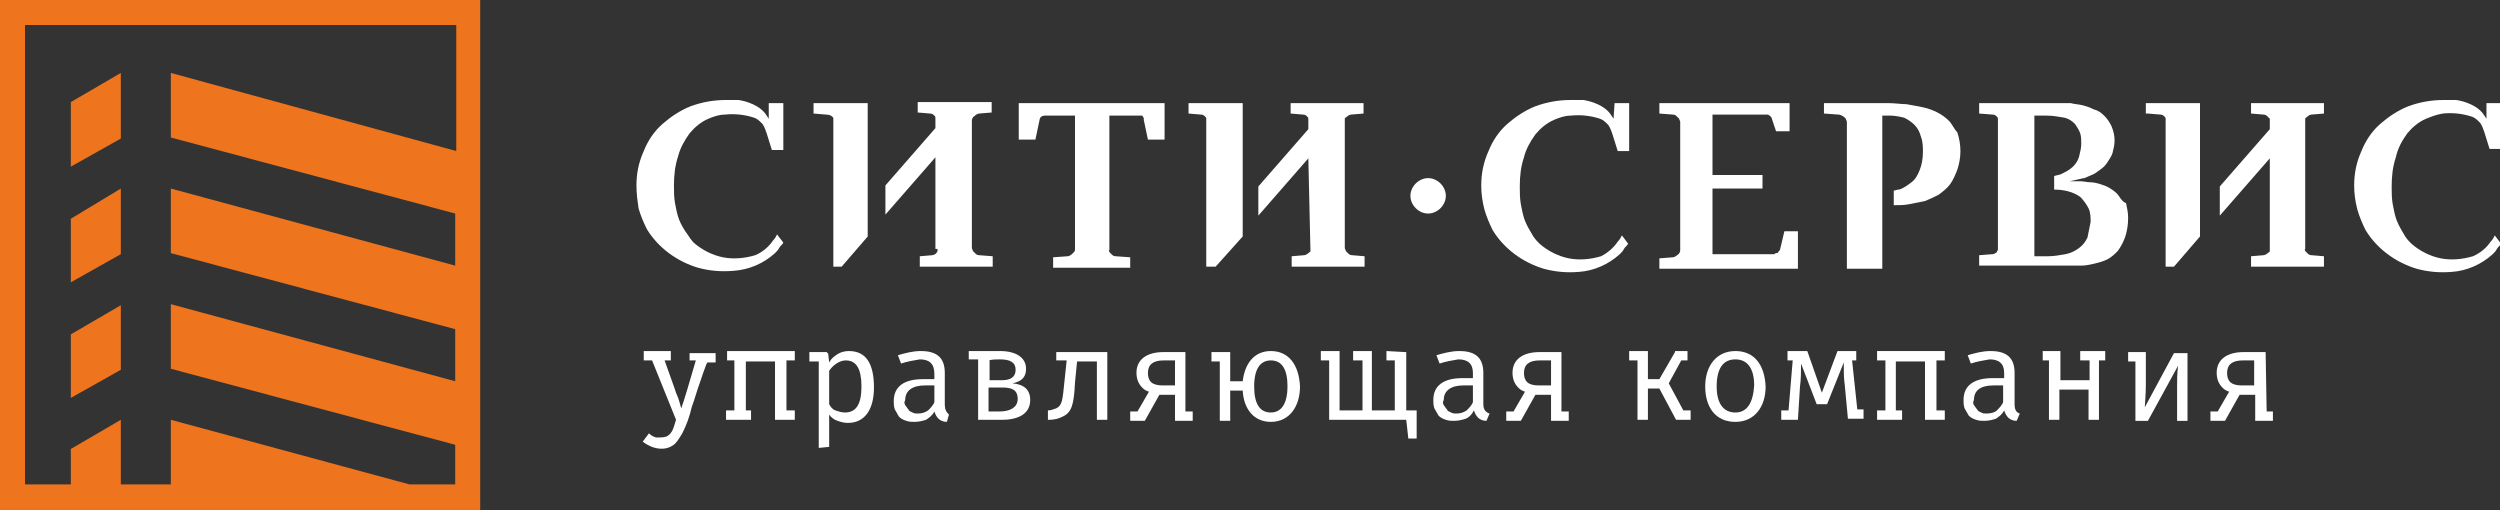 <?xml version="1.0" encoding="utf-8"?>
<!-- Generator: Adobe Illustrator 24.0.0, SVG Export Plug-In . SVG Version: 6.00 Build 0)  -->
<svg version="1.1" id="Слой_1" xmlns="http://www.w3.org/2000/svg" xmlns:xlink="http://www.w3.org/1999/xlink" x="0px" y="0px"
	 viewBox="0 0 240 49" style="enable-background:new 0 0 240 49;" xml:space="preserve">
<rect x="0" y="0" width="240" height="49" fill="#333333" stroke="none"/>
<style type="text/css">
	.st0{fill:#EE741E;}
	.st1{fill:#FFFFFF;}
</style>
<path class="st0" d="M0,49h46.1V0H0V49z M2.4,2.4h41.4v12.1L16.4,7v6.2l27.3,7.3v5l-27.3-7.4v6.2l27.3,7.3v5l-27.3-7.4v6.2l27.3,7.3
	v3.8h-4.4l-22.9-6.2v6.2h-4.8v-6.2l-4.8,2.8v3.4H2.4V2.4z"/>
<path class="st0" d="M11.6,7L6.8,9.8V16l4.8-2.7V7z"/>
<path class="st0" d="M11.6,18.1L6.8,21v6.1l4.8-2.7V18.1z"/>
<path class="st0" d="M11.6,29.3l-4.8,2.8v6.1l4.8-2.7V29.3z"/>
<path class="st1" d="M75.2,24C75.2,24,75.2,24,75.2,24L75.2,24z"/>
<path class="st1" d="M103.2,23.9c0,0.1,0,0.2-0.1,0.3s-0.1,0.1-0.2,0.2c-0.1,0.1-0.3,0.2-0.4,0.2l-1.4,0.1v1h7.4v-1l-1.4-0.1
	c-0.2,0-0.3-0.1-0.4-0.2c-0.1-0.1-0.1-0.1-0.2-0.2c0-0.1-0.1-0.2,0-0.2V11.1h2.9c0.1,0,0.1,0,0.2,0c0.1,0,0.1,0,0.1,0.1
	c0,0,0.1,0.1,0.1,0.1c0,0,0,0.1,0,0.2l0.4,1.9h1.6V9.9H97.8v3.5h1.6l0.4-1.9c0-0.1,0.1-0.4,0.5-0.4h2.9V23.9z"/>
<path class="st1" d="M172.6,22.2h-1.3l-0.4,1.7c0,0.1-0.1,0.2-0.2,0.3c0,0.1-0.1,0.1-0.2,0.1c-0.1,0-0.1,0.1-0.2,0.1h-5.9v-6.3h4.8
	v-1.3h-4.8v-5.8h5.1c0.1,0,0.1,0,0.2,0c0.1,0,0.1,0.1,0.2,0.1c0.1,0.1,0.2,0.2,0.2,0.3l0.4,1.2h1.3V9.9h-12.5v1l1.3,0.1
	c0.2,0,0.3,0.1,0.4,0.2c0.1,0.1,0.1,0.1,0.2,0.2c0,0.1,0.1,0.2,0.1,0.3v12.3c0,0.1,0,0.2-0.1,0.3c0,0.1-0.1,0.1-0.2,0.2
	c-0.1,0.1-0.3,0.2-0.4,0.2l-1.3,0.1v1h13.3V22.2z"/>
<path class="st1" d="M187.1,11.6c-0.3-0.3-0.7-0.6-1.1-0.8c-0.4-0.2-0.9-0.4-1.4-0.5c-0.5-0.1-1-0.2-1.6-0.3c-0.5,0-1.1-0.1-1.7-0.1
	h-6.2v1l1.4,0.1c0.2,0,0.3,0.1,0.5,0.2c0.1,0.1,0.1,0.1,0.2,0.2c0,0.1,0.1,0.2,0.1,0.3v12.3c0,0,0,0,0,0.1v1.7h3.4V11.1h0.8
	c0.4,0,0.9,0.1,1.3,0.2c0.4,0.2,0.7,0.4,1,0.7c0.3,0.3,0.5,0.7,0.6,1.1c0.2,0.5,0.2,1,0.2,1.5c0,0.6-0.1,1.2-0.3,1.7
	c-0.2,0.5-0.4,0.9-0.8,1.2c-0.4,0.3-0.8,0.6-1.2,0.7c-0.2,0-0.4,0.1-0.5,0.1v1.4c0.5,0,1,0,1.5-0.1c0.5-0.1,1-0.2,1.5-0.3
	c0.5-0.2,0.9-0.4,1.3-0.6c0.4-0.3,0.8-0.6,1.1-1c0.3-0.4,0.5-0.9,0.7-1.4c0.2-0.6,0.3-1.2,0.3-1.8c0-0.6-0.1-1.2-0.3-1.8
	C187.6,12.4,187.4,11.9,187.1,11.6z"/>
<path class="st1" d="M90,23.9c0,0.1,0,0.2,0,0.2c0,0.1-0.1,0.1-0.1,0.2c-0.1,0.1-0.3,0.2-0.4,0.2l-1.2,0.1v1h7v-1L94,24.5
	c-0.2,0-0.3-0.1-0.4-0.2c-0.1-0.1-0.1-0.1-0.2-0.2c0-0.1-0.1-0.2-0.1-0.3V11.6c0-0.1,0-0.2,0.1-0.3c0-0.1,0.1-0.1,0.2-0.2
	c0.1-0.1,0.3-0.2,0.4-0.2l1.2-0.1v-1h-7.1v1l1.2,0.1c0.2,0,0.3,0.1,0.4,0.2c0.1,0.1,0.1,0.1,0.1,0.2c0,0.1,0,0.2,0,0.2v0.8l-4.8,5.5
	v2.8l4.8-5.5V23.9z"/>
<path class="st1" d="M79.9,11.2c0.1,0.1,0.1,0.1,0.1,0.2c0,0.1,0,0.2,0,0.2v14h0.8l2.5-2.9V9.9h-5.2v1l1.2,0.1
	C79.6,11,79.8,11.1,79.9,11.2z"/>
<path class="st1" d="M125.8,23.9c0,0.1,0,0.2,0,0.2c0,0.1-0.1,0.1-0.2,0.2c-0.1,0.1-0.3,0.2-0.4,0.2l-1.2,0.1v1h7v-1l-1.2-0.1
	c-0.2,0-0.3-0.1-0.4-0.2c-0.1-0.1-0.1-0.1-0.2-0.2c0-0.1-0.1-0.2-0.1-0.3V11.6c0-0.1,0-0.2,0-0.2c0-0.1,0.1-0.1,0.2-0.2
	c0.1-0.1,0.3-0.2,0.4-0.2l1.2-0.1v-1h-7v1l1.2,0.1c0.2,0,0.3,0.1,0.4,0.2c0.1,0.1,0.1,0.1,0.1,0.2c0,0.1,0,0.2,0,0.2v0.8l-4.8,5.5
	v2.8l4.8-5.5L125.8,23.9z"/>
<path class="st1" d="M116.7,25.6l2.6-2.9V9.9h-5.2v1l1.2,0.1c0.2,0,0.3,0.1,0.4,0.2c0.1,0.1,0.1,0.1,0.1,0.2c0,0.1,0,0.2,0,0.2v14
	H116.7z"/>
<path class="st1" d="M216.1,10.9l1.2,0.1c0.2,0,0.3,0.1,0.4,0.2c0.1,0.1,0.1,0.1,0.2,0.2c0,0.1,0,0.2,0,0.2v0.8l-4.8,5.5v2.8
	l4.8-5.5v8.7c0,0.1,0,0.2,0,0.2c0,0.1-0.1,0.1-0.2,0.2c-0.1,0.1-0.3,0.2-0.4,0.2l-1.2,0.1v1h7v-1l-1.2-0.1c-0.2,0-0.3-0.1-0.4-0.2
	c-0.1-0.1-0.1-0.1-0.2-0.2c0-0.1-0.1-0.2,0-0.2V11.6c0-0.1,0-0.2,0-0.2c0-0.1,0.1-0.1,0.2-0.2c0.1-0.1,0.3-0.2,0.4-0.2l1.2-0.1v-1
	h-7V10.9z"/>
<path class="st1" d="M206.2,10.9l1.2,0.1c0.2,0,0.3,0.1,0.4,0.2c0.1,0.1,0.1,0.1,0.1,0.2c0,0.1,0,0.2,0,0.2v14h0.8l2.5-2.9V9.9h-5.2
	V10.9z"/>
<path class="st1" d="M74.4,24.3c0.2-0.2,0.3-0.3,0.4-0.5c0.1-0.2,0.3-0.3,0.4-0.5c-0.2-0.3-0.4-0.5-0.6-0.8
	c-0.1,0.2-0.2,0.4-0.4,0.6c-0.4,0.6-1,1.1-1.7,1.4c-1,0.3-2.1,0.4-3.1,0.2c-1-0.2-2-0.7-2.8-1.4c-0.2-0.2-0.4-0.5-0.6-0.8
	c-0.3-0.4-0.6-0.9-0.8-1.4c-0.2-0.5-0.3-1.1-0.4-1.6c-0.1-0.6-0.1-1.1-0.1-1.7c0-1,0.1-1.9,0.4-2.8c0.2-0.8,0.6-1.5,1.1-2.2
	c0.5-0.6,1.1-1.1,1.8-1.4c0.5-0.2,1-0.4,1.6-0.4c0.9-0.1,1.9,0,2.8,0.3c0.3,0.1,0.5,0.3,0.8,0.6c0.2,0.3,0.3,0.6,0.4,0.9l0.5,1.6
	h1.1V9.9h-1.4v1.5l-0.2-0.3c-0.6-1-2-1.4-2.7-1.5h-0.2c-0.3,0-0.6,0-1,0c-1.2,0-2.3,0.2-3.4,0.6c-1,0.4-1.9,1-2.7,1.7
	c-0.8,0.7-1.4,1.6-1.8,2.6c-0.5,1.1-0.7,2.2-0.7,3.3c0,0.8,0.1,1.5,0.2,2.2c0.2,0.7,0.5,1.4,0.8,2c1.1,1.8,2.9,3.1,4.9,3.7
	c1.1,0.3,2.2,0.4,3.4,0.3C71.9,25.9,73.3,25.3,74.4,24.3z"/>
<path class="st1" d="M203.4,18.8c-0.2-0.3-0.5-0.5-0.8-0.7c-0.3-0.2-0.6-0.3-0.9-0.4c-0.3-0.1-0.7-0.2-1-0.2c-0.3,0-0.7-0.1-1-0.1
	h-1l0.9-0.2c0.1,0,0.3-0.1,0.5-0.1c0.2-0.1,0.5-0.2,0.7-0.3c0.3-0.1,0.5-0.3,0.8-0.5c0.3-0.2,0.5-0.4,0.7-0.7
	c0.2-0.3,0.4-0.6,0.5-0.9c0.1-0.4,0.2-0.8,0.2-1.2c0-0.5-0.1-0.9-0.3-1.4c-0.2-0.4-0.4-0.7-0.7-1c-0.3-0.3-0.6-0.5-1-0.6
	c-0.4-0.2-0.7-0.3-1.1-0.4c-0.4-0.1-0.8-0.1-1.1-0.2c-0.4,0-0.7,0-1,0H190v1l1.3,0.1c0.2,0,0.3,0.1,0.4,0.2c0.1,0.1,0.1,0.1,0.1,0.2
	c0,0.1,0,0.2,0,0.2v12.2c0,0.1,0,0.2,0,0.2s-0.1,0.1-0.1,0.2c-0.1,0.1-0.3,0.2-0.4,0.2l-1.3,0.1v1h8.5c0.4,0,0.8,0,1.3,0
	c0.4,0,0.9-0.1,1.3-0.2c0.4-0.1,0.8-0.2,1.2-0.4c0.4-0.2,0.7-0.5,1-0.8c0.3-0.4,0.5-0.8,0.7-1.3c0.2-0.6,0.3-1.2,0.3-1.9
	c0-0.5-0.1-0.9-0.2-1.4C203.8,19.4,203.6,19.1,203.4,18.8z M200.4,22.8c-0.2,0.4-0.4,0.7-0.8,1c-0.4,0.3-0.8,0.5-1.3,0.6
	c-0.6,0.1-1.1,0.2-1.7,0.2h-0.3h-0.4h-0.6V11.1h0.1l0.5,0h0.3h0.3c0.6,0,1.1,0.1,1.7,0.2c0.4,0.1,0.7,0.3,1,0.6
	c0.2,0.3,0.4,0.6,0.5,0.9c0.1,0.3,0.1,0.7,0.1,1c0,0.4-0.1,0.8-0.2,1.2c-0.1,0.4-0.3,0.7-0.6,1c-0.3,0.3-0.7,0.5-1.1,0.7
	c-0.2,0.1-0.4,0.1-0.7,0.2v1.3c0.9,0,1.8,0.2,2.5,0.7c0.3,0.3,0.6,0.7,0.8,1.1c0.2,0.4,0.2,0.9,0.2,1.3
	C200.6,21.8,200.5,22.3,200.4,22.8z"/>
<path class="st1" d="M154.9,11.4l-0.2-0.3c-0.6-1-2-1.4-2.7-1.5h-0.2c-0.3,0-0.6,0-1,0c-1.2,0-2.3,0.2-3.4,0.6c-1,0.4-1.9,1-2.7,1.7
	c-0.8,0.7-1.4,1.6-1.8,2.6c-0.5,1.1-0.7,2.2-0.7,3.3c0,0.8,0.1,1.5,0.3,2.3c0.2,0.7,0.5,1.4,0.8,2c1.1,1.8,2.9,3.1,4.9,3.7
	c1.1,0.3,2.2,0.4,3.4,0.3c1.4-0.1,2.8-0.7,3.9-1.7c0.2-0.2,0.3-0.3,0.4-0.5c0.1-0.2,0.3-0.3,0.4-0.5c-0.3-0.4-0.5-0.7-0.6-0.8
	c-0.1,0.2-0.2,0.4-0.4,0.6c-0.4,0.6-1,1.1-1.6,1.4c-1,0.3-2.1,0.4-3.1,0.2c-1-0.2-2-0.7-2.8-1.4c-0.2-0.2-0.4-0.4-0.6-0.7
	c-0.3-0.5-0.6-1-0.8-1.5c-0.2-0.5-0.3-1.1-0.4-1.6c-0.1-0.6-0.1-1.1-0.1-1.7c0-1,0.1-1.9,0.4-2.8c0.2-0.8,0.6-1.5,1.1-2.2
	c0.5-0.6,1.1-1.1,1.8-1.4c0.5-0.2,1-0.4,1.6-0.4c0.9-0.1,1.9,0,2.8,0.3c0.3,0.1,0.5,0.3,0.8,0.6c0.2,0.3,0.3,0.6,0.4,0.9l0.5,1.6
	h1.1V9.9h-1.4L154.9,11.4z"/>
<path class="st1" d="M231.1,12.8c0.5-0.6,1.1-1.1,1.8-1.4c0.5-0.2,1-0.4,1.6-0.5c0.9-0.1,1.9,0,2.8,0.3c0.3,0.1,0.5,0.3,0.8,0.6
	c0.2,0.3,0.3,0.6,0.4,0.9l0.5,1.6h1.1V9.9h-1.4v1.5l-0.2-0.3c-0.6-1-2-1.4-2.7-1.5h-0.2c-0.3,0-0.6,0-1,0c-1.2,0-2.3,0.2-3.4,0.6
	c-1,0.4-1.9,1-2.7,1.7c-0.8,0.7-1.4,1.6-1.8,2.6c-0.5,1.1-0.7,2.2-0.7,3.3c0,0.8,0.1,1.5,0.3,2.3c0.2,0.7,0.5,1.4,0.8,2
	c1.1,1.8,2.9,3.1,4.9,3.7c1.1,0.3,2.2,0.4,3.4,0.3c1.4-0.1,2.8-0.7,3.9-1.7c0.2-0.2,0.3-0.3,0.4-0.5c0.1-0.2,0.3-0.3,0.4-0.5
	l-0.6-0.8c-0.1,0.2-0.2,0.4-0.4,0.6c-0.4,0.6-1,1.1-1.7,1.4c-1,0.3-2.1,0.4-3.1,0.2c-1-0.2-2-0.7-2.8-1.4c-0.2-0.2-0.4-0.4-0.6-0.7
	c-0.3-0.5-0.6-1-0.8-1.5c-0.2-0.5-0.3-1.1-0.4-1.6c-0.1-0.6-0.1-1.1-0.1-1.7c0-1,0.1-1.9,0.4-2.8C230.2,14.2,230.6,13.5,231.1,12.8z
	"/>
<path class="st1" d="M180.2,34.6h0.8v4.8h-0.8v0.9h2.4v-0.9H182v-4.7h2.8v5.6h0.2h1.7v-0.9h-0.8v-4.8h0.8v-0.9h-6.5V34.6z"/>
<path class="st1" d="M81.5,33.7c-0.4,0-0.8,0.1-1.1,0.3c-0.3,0.2-0.6,0.4-0.8,0.8l-0.1-0.9h-0.1v-0.1h-1.7v0.9h0.9v8.3l1-0.1v-3.1
	c0.2,0.3,0.5,0.5,0.8,0.6c0.3,0.1,0.6,0.2,1,0.2c1.7,0,2.5-1.4,2.5-3.4C83.9,35,83.2,33.7,81.5,33.7z M81.1,39.6
	c-0.3,0-0.6-0.1-0.9-0.2c-0.3-0.1-0.5-0.4-0.6-0.6v-3.2c0.2-0.3,0.4-0.5,0.7-0.7c0.3-0.2,0.6-0.3,0.9-0.3c1,0,1.5,0.8,1.5,2.5
	S82.2,39.6,81.1,39.6z"/>
<path class="st1" d="M90.7,38.8v-3c0-1.4-0.7-2.1-2.3-2.1c-0.8,0-1.5,0.2-2.2,0.4l0.3,0.8c0.6-0.2,1.2-0.3,1.8-0.4
	c0.9,0,1.4,0.4,1.4,1.4v0.5h-1.1c-1.8,0-2.8,0.7-2.8,2.1c0,0.3,0,0.5,0.1,0.8c0.1,0.2,0.3,0.5,0.4,0.7c0.2,0.2,0.4,0.3,0.7,0.4
	c0.3,0.1,0.5,0.1,0.8,0.1c0.4,0,0.8-0.1,1.1-0.2c0.3-0.2,0.6-0.4,0.8-0.8c0.1,0.3,0.2,0.5,0.4,0.7c0.2,0.2,0.5,0.3,0.8,0.3l0.2-0.7
	C90.9,39.6,90.7,39.4,90.7,38.8z M89.7,38.6c-0.1,0.3-0.4,0.6-0.6,0.8c-0.3,0.2-0.6,0.3-1,0.3c-0.2,0-0.3,0-0.5-0.1
	c-0.2-0.1-0.3-0.1-0.4-0.3c-0.1-0.1-0.2-0.3-0.3-0.4c-0.1-0.2-0.1-0.3,0-0.5c0-0.9,0.7-1.4,1.9-1.4h0.9V38.6z"/>
<path class="st1" d="M97.2,36.8c1-0.2,1.3-0.7,1.3-1.4c0-1.1-1-1.7-2.5-1.7h-3v0.8h0.9v5.8h2.3c1.6,0,2.7-0.6,2.7-1.9
	C98.9,37.4,98.3,36.9,97.2,36.8z M94.9,34.6c0.4-0.1,0.7-0.1,1.1-0.1c1,0,1.5,0.3,1.5,1c0,0.7-0.5,1-1.3,1h-1.2V34.6z M96,39.5h-1.1
	v-2.3h1.3c0.9,0,1.5,0.2,1.5,1.1S96.8,39.5,96,39.5L96,39.5z"/>
<path class="st1" d="M122,33.7c-1.6,0-2.5,1.2-2.7,2.9h-1.2v-2.8h-1.8v0.9h0.8v5.7h1v-2.9h1.2c0.1,1.8,1.1,3,2.7,3
	c1.8,0,2.8-1.5,2.8-3.4C124.7,35,123.7,33.7,122,33.7z M122,39.6c-1.1,0-1.6-0.9-1.6-2.5c0-1.7,0.6-2.5,1.6-2.5
	c1.1,0,1.6,0.9,1.6,2.5C123.6,38.6,123.1,39.6,122,39.6z"/>
<path class="st1" d="M134.9,33.8L134.9,33.8l-1.8-0.1v0.9h0.8v4.8h-2.2v-5.6h0v-0.1h-1.8v0.9h0.9v4.8h-2.2v-4.8h0v-0.9h-1.8v0.9h0.8
	v5.7h7.4l0.2,1.8h0.8v-2.7h-1V33.8z"/>
<path class="st1" d="M142.4,38.8v-3c0-1.4-0.7-2.1-2.3-2.1c-0.8,0-1.5,0.2-2.2,0.4l0.3,0.8c0.6-0.2,1.2-0.3,1.8-0.4
	c0.9,0,1.4,0.4,1.4,1.3v0.5h-1c-1.8,0-2.8,0.7-2.8,2.1c0,0.3,0,0.5,0.1,0.8c0.1,0.2,0.3,0.5,0.4,0.7c0.2,0.2,0.4,0.3,0.7,0.4
	c0.3,0.1,0.5,0.1,0.8,0.1c0.4,0,0.8-0.1,1.1-0.2s0.6-0.4,0.8-0.8c0.1,0.3,0.2,0.5,0.4,0.7c0.2,0.2,0.5,0.3,0.8,0.3l0.3-0.7
	C142.7,39.6,142.4,39.4,142.4,38.8z M141.4,38.6c-0.1,0.3-0.4,0.6-0.6,0.8c-0.3,0.2-0.6,0.3-1,0.3c-0.2,0-0.3,0-0.5-0.1
	c-0.2-0.1-0.3-0.1-0.4-0.3c-0.1-0.1-0.2-0.3-0.3-0.4c-0.1-0.2-0.1-0.3,0-0.5c0-0.9,0.7-1.4,1.9-1.4h0.9V38.6z"/>
<path class="st1" d="M166.6,33.7c-1.8,0-2.9,1.4-2.9,3.4c0,2,1,3.4,2.9,3.4c1.8,0,2.9-1.4,2.9-3.4C169.4,35,168.4,33.7,166.6,33.7z
	 M166.6,39.6c-1.1,0-1.8-0.8-1.8-2.5s0.6-2.6,1.8-2.6c1.1,0,1.8,0.8,1.8,2.5C168.3,38.7,167.7,39.6,166.6,39.6L166.6,39.6z"/>
<path class="st1" d="M193.4,38.8v-3c0-1.4-0.7-2.1-2.3-2.1c-0.8,0-1.5,0.2-2.2,0.4l0.3,0.8c0.6-0.2,1.2-0.3,1.8-0.4
	c0.9,0,1.4,0.4,1.4,1.3v0.5h-1.1c-1.8,0-2.8,0.7-2.8,2.1c0,0.3,0,0.5,0.1,0.8c0.1,0.2,0.3,0.5,0.4,0.7c0.2,0.2,0.4,0.3,0.7,0.4
	c0.3,0.1,0.5,0.1,0.8,0.1c0.4,0,0.8-0.1,1.1-0.2c0.3-0.2,0.6-0.4,0.8-0.8c0.1,0.3,0.2,0.5,0.4,0.7c0.2,0.2,0.5,0.3,0.8,0.3l0.3-0.7
	C193.6,39.6,193.4,39.4,193.4,38.8z M192.3,38.6c-0.1,0.3-0.4,0.6-0.6,0.8s-0.6,0.3-1,0.3c-0.2,0-0.3,0-0.5-0.1
	c-0.2-0.1-0.3-0.1-0.4-0.3c-0.1-0.1-0.2-0.3-0.3-0.4c-0.1-0.2-0.1-0.3,0-0.5c0-0.9,0.6-1.4,1.9-1.4h0.9V38.6z"/>
<path class="st1" d="M205.9,39.1c0-0.2,0.1-1.2,0.1-2.1v-2.3v-0.9h-1.7v0.9h0.7v5.7h1.2l2.9-5.3c-0.1,0.7-0.1,1.4-0.1,2.1v3.2h1
	v-6.5h-1.3L205.9,39.1z"/>
<path class="st1" d="M199.9,34.6h0.7v1.9h-2.8v-1.9v-0.9h-1.7v0.9h0.6v5.7h1v-2.9h2.8v2.9h1v-5.7h0.6v-0.9h-2.4V34.6z"/>
<path class="st1" d="M177.8,34.6h0.4v-0.9h-1.8l-1.5,4l-1.4-4h-1.9v0.9h0.5l-0.4,4.8H171v0.9h1.6l0.2-3.2c0.1-0.7,0.1-1.5,0.1-2.2
	l1.5,3.9h1l1.6-4c0,0.9,0,1.5,0.1,2.2l0.3,3.2h1.5v-0.9h-0.6L177.8,34.6z"/>
<path class="st1" d="M160.2,36.8l1.2-2.2h0.6v-0.9h-1.2v0.1h0l-1.5,2.6h-1.1v-2.6v-0.1h-1.8v0.9h0.8v5.7h1v-3h1.1l1.6,3h0.1h1.3
	v-0.9h-0.7L160.2,36.8z"/>
<path class="st1" d="M113.8,33.8h-2.1c-1.6,0-2.6,0.7-2.6,2c0,0.4,0.1,0.8,0.3,1.1c0.2,0.3,0.5,0.6,0.9,0.7l-1.1,1.9h-0.7v0.9h1.4
	l1.4-2.5h1.5v1.6v0.9h1.7v-0.9h-0.7V33.8z M112.8,37h-1.2c-1,0-1.4-0.4-1.4-1.2s0.5-1.2,1.5-1.2h1.1V37z"/>
<path class="st1" d="M101.4,34.6h1l-0.2,1.9c-0.2,1.9-0.2,2.4-0.8,2.7c-0.3,0.1-0.5,0.2-0.8,0.2v0.9h0.1c0.5,0,0.9-0.1,1.3-0.3
	c0.9-0.4,1.1-1.2,1.2-3.3l0.2-2h1.9v5.6h1v-6.5h-4.9L101.4,34.6z"/>
<path class="st1" d="M69.7,34.6h0.8v4.8h-0.8v0.9h2.4v-0.9h-0.5v-4.7h2.8v5.6h0.2h1.7v-0.9h-0.8v-4.8h0.8v-0.9h-6.5V34.6z"/>
<path class="st1" d="M149.9,33.8h-2.1c-1.6,0-2.6,0.7-2.6,2c0,0.4,0.1,0.8,0.3,1.1c0.2,0.3,0.5,0.6,0.9,0.7l-1.1,1.9h-0.7v0.9h1.4
	l1.4-2.5h1.5v1.6v0.9h1.7v-0.9h-0.7V33.8z M148.9,37h-1.2c-1,0-1.4-0.4-1.4-1.2s0.5-1.2,1.5-1.2h1.1V37z"/>
<path class="st1" d="M217.5,33.8h-2.1c-1.6,0-2.6,0.7-2.6,2c0,0.4,0.1,0.8,0.3,1.1s0.5,0.6,0.9,0.7l-1.1,1.9h-0.7v0.9h1.4l1.4-2.5
	h1.5v1.6v0.9h1.7v-0.9h-0.6L217.5,33.8z M216.4,37h-1.2c-1,0-1.4-0.4-1.4-1.2s0.5-1.2,1.5-1.2h1.1V37z"/>
<path class="st1" d="M66.2,34.6h0.6c-0.4,1.4-1.2,4.1-1.4,4.6l-0.2-0.7c-0.1-0.4-0.3-0.7-0.4-1.1l-1-2.8h0.6v-0.9h-2.6v0.9h0.8
	l2.3,5.7c-0.2,0.6-0.3,1.3-0.9,1.6C63.7,42,63.4,42,63.1,42s-0.6-0.2-0.8-0.4l-0.6,0.8h0c0.9,0.7,2.2,1,3.1,0.2
	c0.3-0.3,0.5-0.7,0.7-1c0.4-0.8,0.7-1.6,0.9-2.5c0.3-0.8,0.5-1.6,0.8-2.4c0.2-0.6,0.4-1.2,0.6-1.7l0.1-0.2h0.8v-0.9h-2.5V34.6z"/>
<g>
	<g>
		<g>
			<path class="st1" d="M137.1,17.1L137.1,17.1c-0.9,0-1.7,0.8-1.7,1.7v0c0,0.9,0.8,1.7,1.7,1.7h0c0.9,0,1.7-0.8,1.7-1.7v0
				C138.8,17.9,138,17.1,137.1,17.1z"/>
		</g>
	</g>
</g>
</svg>
